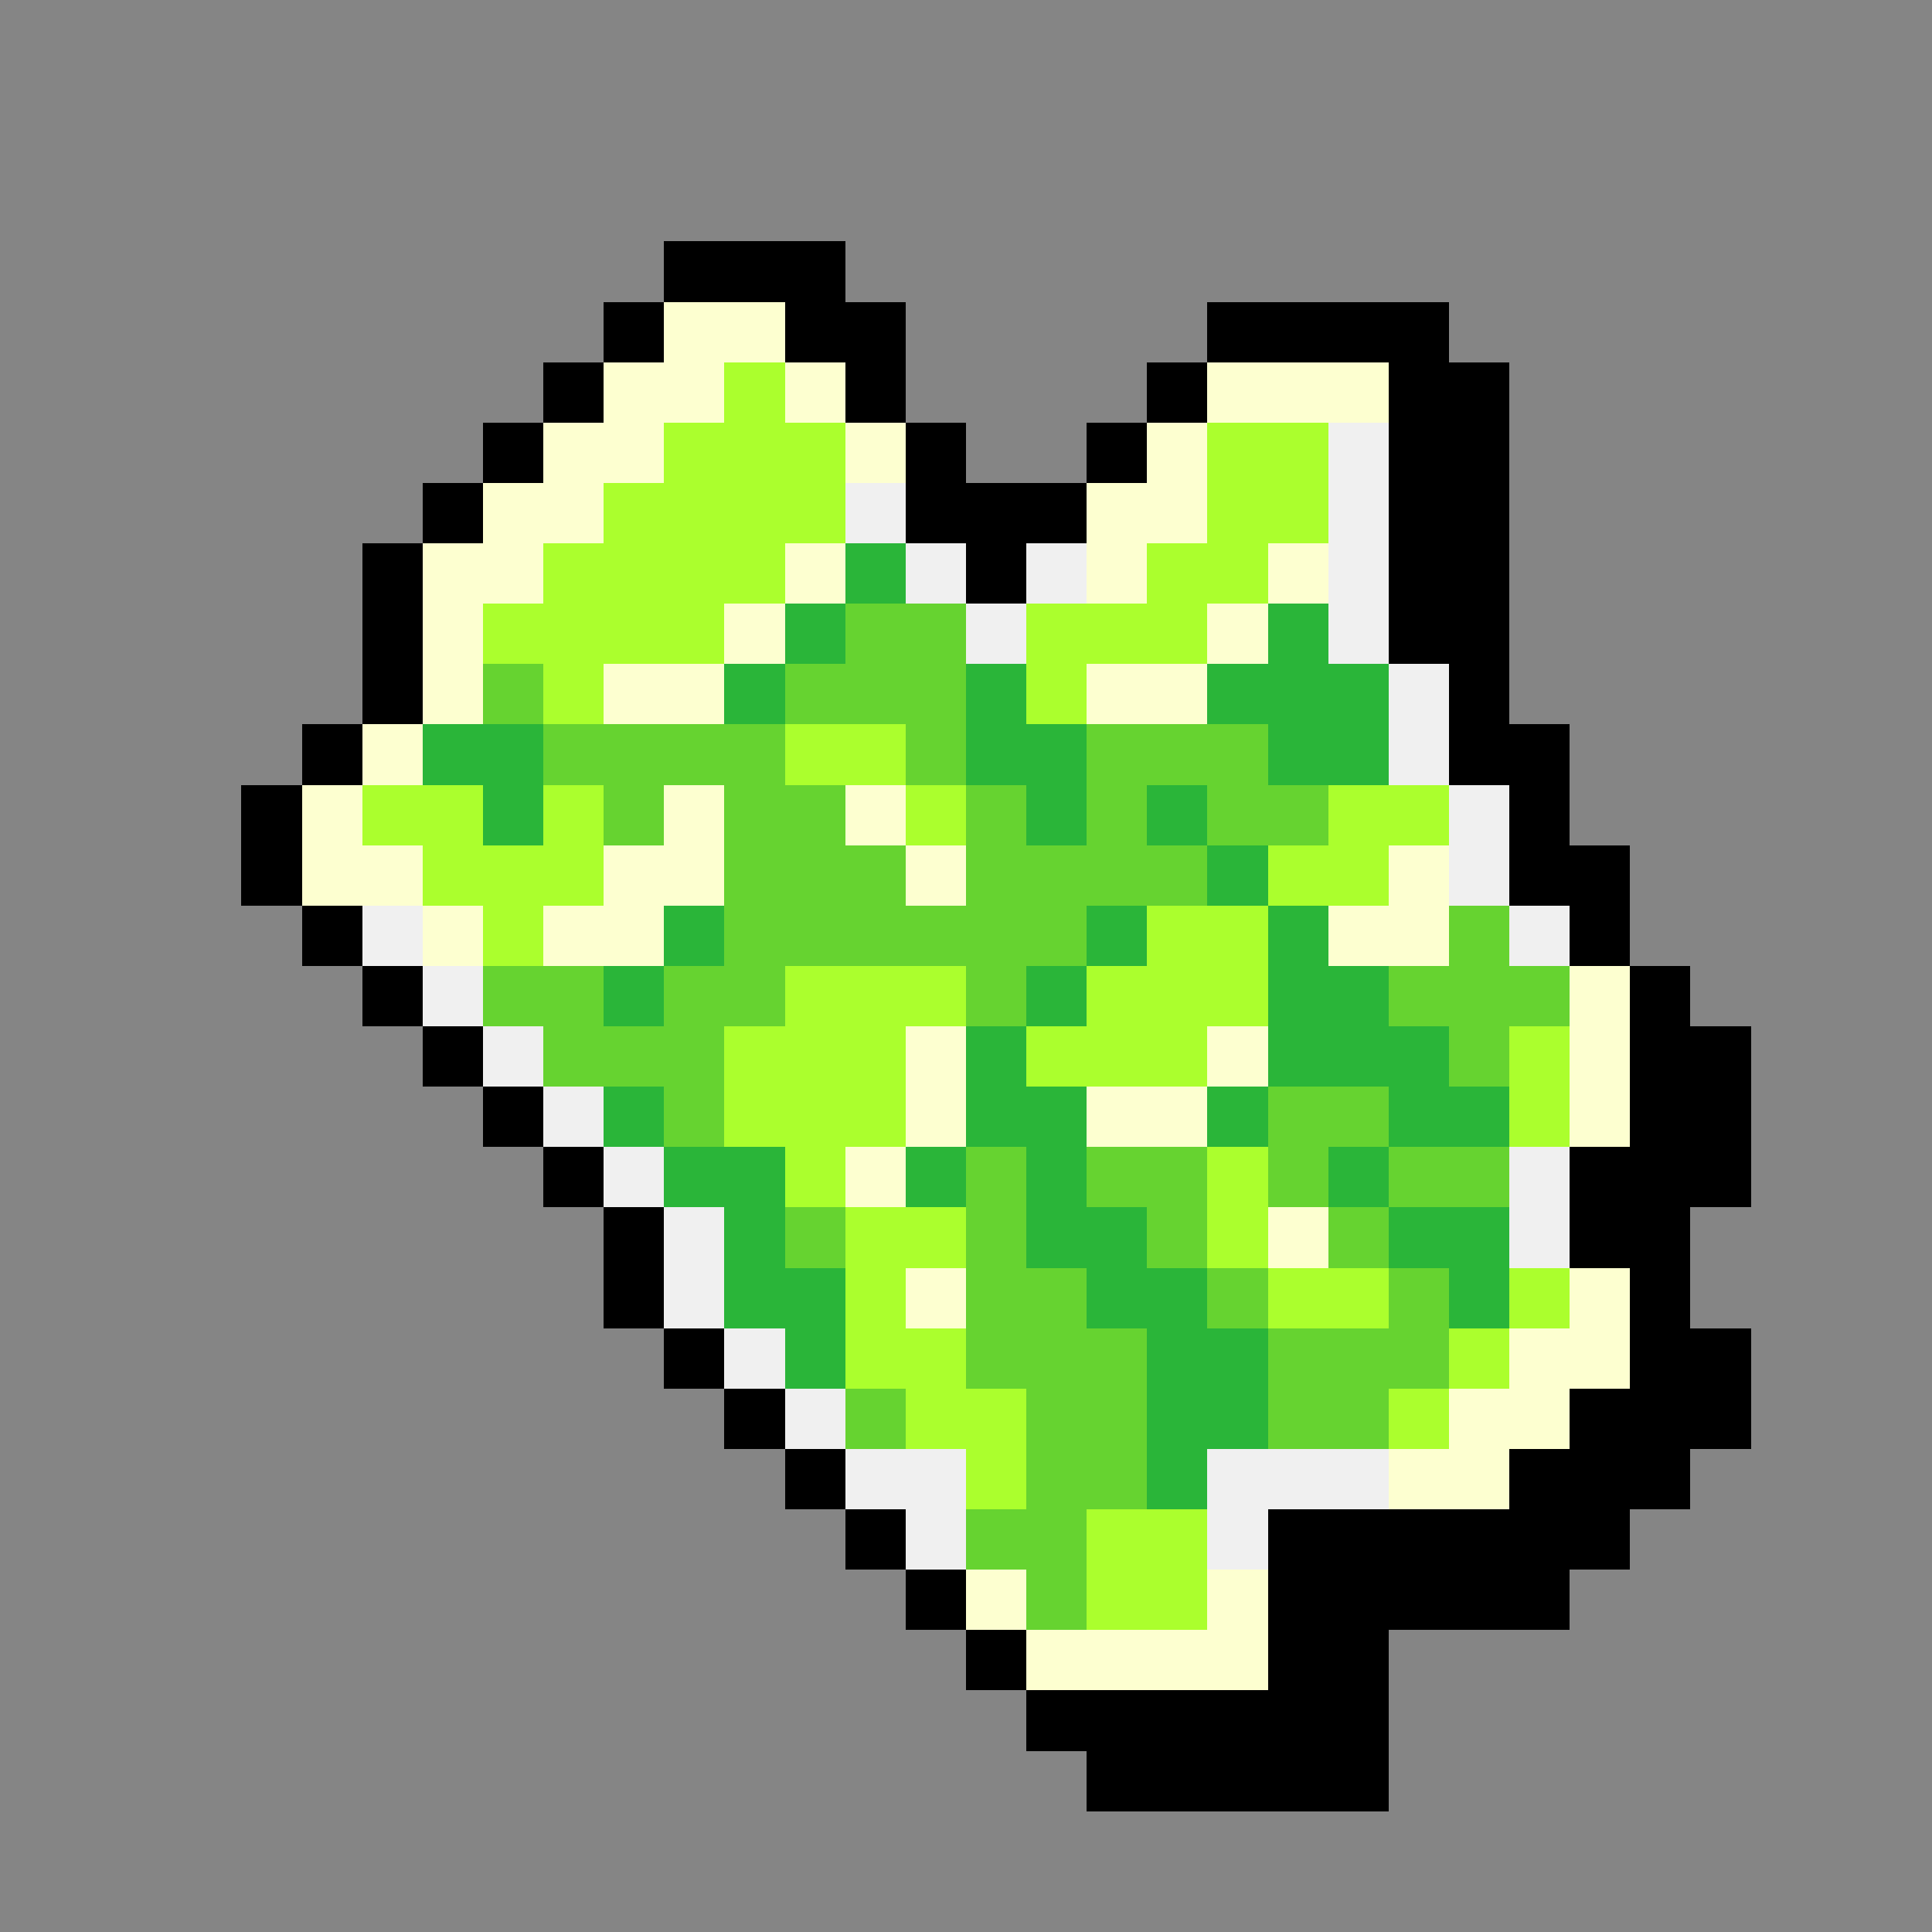 <svg version="1.0" xmlns="http://www.w3.org/2000/svg" width="512" height="512" viewBox="0 0 32 32" shape-rendering="crispEdges" preserveAspectRatio="xMidYMid meet"> <rect width="32" height="32" fill="#858585" /><rect width="3" height="1" x="11" y="4" fill="#000000"/><rect width="1" height="1" x="10" y="5" fill="#000000"/><rect width="2" height="1" x="11" y="5" fill="#fdffd0"/><rect width="2" height="1" x="13" y="5" fill="#000000"/><rect width="4" height="1" x="20" y="5" fill="#000000"/><rect width="1" height="1" x="9" y="6" fill="#000000"/><rect width="2" height="1" x="10" y="6" fill="#fdffd0"/><rect width="1" height="1" x="12" y="6" fill="#abff2d"/><rect width="1" height="1" x="13" y="6" fill="#fdffd0"/><rect width="1" height="1" x="14" y="6" fill="#000000"/><rect width="1" height="1" x="19" y="6" fill="#000000"/><rect width="3" height="1" x="20" y="6" fill="#fdffd0"/><rect width="2" height="1" x="23" y="6" fill="#000000"/><rect width="1" height="1" x="8" y="7" fill="#000000"/><rect width="2" height="1" x="9" y="7" fill="#fdffd0"/><rect width="3" height="1" x="11" y="7" fill="#abff2d"/><rect width="1" height="1" x="14" y="7" fill="#fdffd0"/><rect width="1" height="1" x="15" y="7" fill="#000000"/><rect width="1" height="1" x="18" y="7" fill="#000000"/><rect width="1" height="1" x="19" y="7" fill="#fdffd0"/><rect width="2" height="1" x="20" y="7" fill="#abff2d"/><rect width="1" height="1" x="22" y="7" fill="#f0f0f0"/><rect width="2" height="1" x="23" y="7" fill="#000000"/><rect width="1" height="1" x="7" y="8" fill="#000000"/><rect width="2" height="1" x="8" y="8" fill="#fdffd0"/><rect width="4" height="1" x="10" y="8" fill="#abff2d"/><rect width="1" height="1" x="14" y="8" fill="#f0f0f0"/><rect width="3" height="1" x="15" y="8" fill="#000000"/><rect width="2" height="1" x="18" y="8" fill="#fdffd0"/><rect width="2" height="1" x="20" y="8" fill="#abff2d"/><rect width="1" height="1" x="22" y="8" fill="#f0f0f0"/><rect width="2" height="1" x="23" y="8" fill="#000000"/><rect width="1" height="1" x="6" y="9" fill="#000000"/><rect width="2" height="1" x="7" y="9" fill="#fdffd0"/><rect width="4" height="1" x="9" y="9" fill="#abff2d"/><rect width="1" height="1" x="13" y="9" fill="#fdffd0"/><rect width="1" height="1" x="14" y="9" fill="#2ab539"/><rect width="1" height="1" x="15" y="9" fill="#f0f0f0"/><rect width="1" height="1" x="16" y="9" fill="#000000"/><rect width="1" height="1" x="17" y="9" fill="#f0f0f0"/><rect width="1" height="1" x="18" y="9" fill="#fdffd0"/><rect width="2" height="1" x="19" y="9" fill="#abff2d"/><rect width="1" height="1" x="21" y="9" fill="#fdffd0"/><rect width="1" height="1" x="22" y="9" fill="#f0f0f0"/><rect width="2" height="1" x="23" y="9" fill="#000000"/><rect width="1" height="1" x="6" y="10" fill="#000000"/><rect width="1" height="1" x="7" y="10" fill="#fdffd0"/><rect width="4" height="1" x="8" y="10" fill="#abff2d"/><rect width="1" height="1" x="12" y="10" fill="#fdffd0"/><rect width="1" height="1" x="13" y="10" fill="#2ab539"/><rect width="2" height="1" x="14" y="10" fill="#66d330"/><rect width="1" height="1" x="16" y="10" fill="#f0f0f0"/><rect width="3" height="1" x="17" y="10" fill="#abff2d"/><rect width="1" height="1" x="20" y="10" fill="#fdffd0"/><rect width="1" height="1" x="21" y="10" fill="#2ab539"/><rect width="1" height="1" x="22" y="10" fill="#f0f0f0"/><rect width="2" height="1" x="23" y="10" fill="#000000"/><rect width="1" height="1" x="6" y="11" fill="#000000"/><rect width="1" height="1" x="7" y="11" fill="#fdffd0"/><rect width="1" height="1" x="8" y="11" fill="#66d330"/><rect width="1" height="1" x="9" y="11" fill="#abff2d"/><rect width="2" height="1" x="10" y="11" fill="#fdffd0"/><rect width="1" height="1" x="12" y="11" fill="#2ab539"/><rect width="3" height="1" x="13" y="11" fill="#66d330"/><rect width="1" height="1" x="16" y="11" fill="#2ab539"/><rect width="1" height="1" x="17" y="11" fill="#abff2d"/><rect width="2" height="1" x="18" y="11" fill="#fdffd0"/><rect width="3" height="1" x="20" y="11" fill="#2ab539"/><rect width="1" height="1" x="23" y="11" fill="#f0f0f0"/><rect width="1" height="1" x="24" y="11" fill="#000000"/><rect width="1" height="1" x="5" y="12" fill="#000000"/><rect width="1" height="1" x="6" y="12" fill="#fdffd0"/><rect width="2" height="1" x="7" y="12" fill="#2ab539"/><rect width="4" height="1" x="9" y="12" fill="#66d330"/><rect width="2" height="1" x="13" y="12" fill="#abff2d"/><rect width="1" height="1" x="15" y="12" fill="#66d330"/><rect width="2" height="1" x="16" y="12" fill="#2ab539"/><rect width="3" height="1" x="18" y="12" fill="#66d330"/><rect width="2" height="1" x="21" y="12" fill="#2ab539"/><rect width="1" height="1" x="23" y="12" fill="#f0f0f0"/><rect width="2" height="1" x="24" y="12" fill="#000000"/><rect width="1" height="1" x="4" y="13" fill="#000000"/><rect width="1" height="1" x="5" y="13" fill="#fdffd0"/><rect width="2" height="1" x="6" y="13" fill="#abff2d"/><rect width="1" height="1" x="8" y="13" fill="#2ab539"/><rect width="1" height="1" x="9" y="13" fill="#abff2d"/><rect width="1" height="1" x="10" y="13" fill="#66d330"/><rect width="1" height="1" x="11" y="13" fill="#fdffd0"/><rect width="2" height="1" x="12" y="13" fill="#66d330"/><rect width="1" height="1" x="14" y="13" fill="#fdffd0"/><rect width="1" height="1" x="15" y="13" fill="#abff2d"/><rect width="1" height="1" x="16" y="13" fill="#66d330"/><rect width="1" height="1" x="17" y="13" fill="#2ab539"/><rect width="1" height="1" x="18" y="13" fill="#66d330"/><rect width="1" height="1" x="19" y="13" fill="#2ab539"/><rect width="2" height="1" x="20" y="13" fill="#66d330"/><rect width="2" height="1" x="22" y="13" fill="#abff2d"/><rect width="1" height="1" x="24" y="13" fill="#f0f0f0"/><rect width="1" height="1" x="25" y="13" fill="#000000"/><rect width="1" height="1" x="4" y="14" fill="#000000"/><rect width="2" height="1" x="5" y="14" fill="#fdffd0"/><rect width="3" height="1" x="7" y="14" fill="#abff2d"/><rect width="2" height="1" x="10" y="14" fill="#fdffd0"/><rect width="3" height="1" x="12" y="14" fill="#66d330"/><rect width="1" height="1" x="15" y="14" fill="#fdffd0"/><rect width="4" height="1" x="16" y="14" fill="#66d330"/><rect width="1" height="1" x="20" y="14" fill="#2ab539"/><rect width="2" height="1" x="21" y="14" fill="#abff2d"/><rect width="1" height="1" x="23" y="14" fill="#fdffd0"/><rect width="1" height="1" x="24" y="14" fill="#f0f0f0"/><rect width="2" height="1" x="25" y="14" fill="#000000"/><rect width="1" height="1" x="5" y="15" fill="#000000"/><rect width="1" height="1" x="6" y="15" fill="#f0f0f0"/><rect width="1" height="1" x="7" y="15" fill="#fdffd0"/><rect width="1" height="1" x="8" y="15" fill="#abff2d"/><rect width="2" height="1" x="9" y="15" fill="#fdffd0"/><rect width="1" height="1" x="11" y="15" fill="#2ab539"/><rect width="6" height="1" x="12" y="15" fill="#66d330"/><rect width="1" height="1" x="18" y="15" fill="#2ab539"/><rect width="2" height="1" x="19" y="15" fill="#abff2d"/><rect width="1" height="1" x="21" y="15" fill="#2ab539"/><rect width="2" height="1" x="22" y="15" fill="#fdffd0"/><rect width="1" height="1" x="24" y="15" fill="#66d330"/><rect width="1" height="1" x="25" y="15" fill="#f0f0f0"/><rect width="1" height="1" x="26" y="15" fill="#000000"/><rect width="1" height="1" x="6" y="16" fill="#000000"/><rect width="1" height="1" x="7" y="16" fill="#f0f0f0"/><rect width="2" height="1" x="8" y="16" fill="#66d330"/><rect width="1" height="1" x="10" y="16" fill="#2ab539"/><rect width="2" height="1" x="11" y="16" fill="#66d330"/><rect width="3" height="1" x="13" y="16" fill="#abff2d"/><rect width="1" height="1" x="16" y="16" fill="#66d330"/><rect width="1" height="1" x="17" y="16" fill="#2ab539"/><rect width="3" height="1" x="18" y="16" fill="#abff2d"/><rect width="2" height="1" x="21" y="16" fill="#2ab539"/><rect width="3" height="1" x="23" y="16" fill="#66d330"/><rect width="1" height="1" x="26" y="16" fill="#fdffd0"/><rect width="1" height="1" x="27" y="16" fill="#000000"/><rect width="1" height="1" x="7" y="17" fill="#000000"/><rect width="1" height="1" x="8" y="17" fill="#f0f0f0"/><rect width="3" height="1" x="9" y="17" fill="#66d330"/><rect width="3" height="1" x="12" y="17" fill="#abff2d"/><rect width="1" height="1" x="15" y="17" fill="#fdffd0"/><rect width="1" height="1" x="16" y="17" fill="#2ab539"/><rect width="3" height="1" x="17" y="17" fill="#abff2d"/><rect width="1" height="1" x="20" y="17" fill="#fdffd0"/><rect width="3" height="1" x="21" y="17" fill="#2ab539"/><rect width="1" height="1" x="24" y="17" fill="#66d330"/><rect width="1" height="1" x="25" y="17" fill="#abff2d"/><rect width="1" height="1" x="26" y="17" fill="#fdffd0"/><rect width="2" height="1" x="27" y="17" fill="#000000"/><rect width="1" height="1" x="8" y="18" fill="#000000"/><rect width="1" height="1" x="9" y="18" fill="#f0f0f0"/><rect width="1" height="1" x="10" y="18" fill="#2ab539"/><rect width="1" height="1" x="11" y="18" fill="#66d330"/><rect width="3" height="1" x="12" y="18" fill="#abff2d"/><rect width="1" height="1" x="15" y="18" fill="#fdffd0"/><rect width="2" height="1" x="16" y="18" fill="#2ab539"/><rect width="2" height="1" x="18" y="18" fill="#fdffd0"/><rect width="1" height="1" x="20" y="18" fill="#2ab539"/><rect width="2" height="1" x="21" y="18" fill="#66d330"/><rect width="2" height="1" x="23" y="18" fill="#2ab539"/><rect width="1" height="1" x="25" y="18" fill="#abff2d"/><rect width="1" height="1" x="26" y="18" fill="#fdffd0"/><rect width="2" height="1" x="27" y="18" fill="#000000"/><rect width="1" height="1" x="9" y="19" fill="#000000"/><rect width="1" height="1" x="10" y="19" fill="#f0f0f0"/><rect width="2" height="1" x="11" y="19" fill="#2ab539"/><rect width="1" height="1" x="13" y="19" fill="#abff2d"/><rect width="1" height="1" x="14" y="19" fill="#fdffd0"/><rect width="1" height="1" x="15" y="19" fill="#2ab539"/><rect width="1" height="1" x="16" y="19" fill="#66d330"/><rect width="1" height="1" x="17" y="19" fill="#2ab539"/><rect width="2" height="1" x="18" y="19" fill="#66d330"/><rect width="1" height="1" x="20" y="19" fill="#abff2d"/><rect width="1" height="1" x="21" y="19" fill="#66d330"/><rect width="1" height="1" x="22" y="19" fill="#2ab539"/><rect width="2" height="1" x="23" y="19" fill="#66d330"/><rect width="1" height="1" x="25" y="19" fill="#f0f0f0"/><rect width="3" height="1" x="26" y="19" fill="#000000"/><rect width="1" height="1" x="10" y="20" fill="#000000"/><rect width="1" height="1" x="11" y="20" fill="#f0f0f0"/><rect width="1" height="1" x="12" y="20" fill="#2ab539"/><rect width="1" height="1" x="13" y="20" fill="#66d330"/><rect width="2" height="1" x="14" y="20" fill="#abff2d"/><rect width="1" height="1" x="16" y="20" fill="#66d330"/><rect width="2" height="1" x="17" y="20" fill="#2ab539"/><rect width="1" height="1" x="19" y="20" fill="#66d330"/><rect width="1" height="1" x="20" y="20" fill="#abff2d"/><rect width="1" height="1" x="21" y="20" fill="#fdffd0"/><rect width="1" height="1" x="22" y="20" fill="#66d330"/><rect width="2" height="1" x="23" y="20" fill="#2ab539"/><rect width="1" height="1" x="25" y="20" fill="#f0f0f0"/><rect width="2" height="1" x="26" y="20" fill="#000000"/><rect width="1" height="1" x="10" y="21" fill="#000000"/><rect width="1" height="1" x="11" y="21" fill="#f0f0f0"/><rect width="2" height="1" x="12" y="21" fill="#2ab539"/><rect width="1" height="1" x="14" y="21" fill="#abff2d"/><rect width="1" height="1" x="15" y="21" fill="#fdffd0"/><rect width="2" height="1" x="16" y="21" fill="#66d330"/><rect width="2" height="1" x="18" y="21" fill="#2ab539"/><rect width="1" height="1" x="20" y="21" fill="#66d330"/><rect width="2" height="1" x="21" y="21" fill="#abff2d"/><rect width="1" height="1" x="23" y="21" fill="#66d330"/><rect width="1" height="1" x="24" y="21" fill="#2ab539"/><rect width="1" height="1" x="25" y="21" fill="#abff2d"/><rect width="1" height="1" x="26" y="21" fill="#fdffd0"/><rect width="1" height="1" x="27" y="21" fill="#000000"/><rect width="1" height="1" x="11" y="22" fill="#000000"/><rect width="1" height="1" x="12" y="22" fill="#f0f0f0"/><rect width="1" height="1" x="13" y="22" fill="#2ab539"/><rect width="2" height="1" x="14" y="22" fill="#abff2d"/><rect width="3" height="1" x="16" y="22" fill="#66d330"/><rect width="2" height="1" x="19" y="22" fill="#2ab539"/><rect width="3" height="1" x="21" y="22" fill="#66d330"/><rect width="1" height="1" x="24" y="22" fill="#abff2d"/><rect width="2" height="1" x="25" y="22" fill="#fdffd0"/><rect width="2" height="1" x="27" y="22" fill="#000000"/><rect width="1" height="1" x="12" y="23" fill="#000000"/><rect width="1" height="1" x="13" y="23" fill="#f0f0f0"/><rect width="1" height="1" x="14" y="23" fill="#66d330"/><rect width="2" height="1" x="15" y="23" fill="#abff2d"/><rect width="2" height="1" x="17" y="23" fill="#66d330"/><rect width="2" height="1" x="19" y="23" fill="#2ab539"/><rect width="2" height="1" x="21" y="23" fill="#66d330"/><rect width="1" height="1" x="23" y="23" fill="#abff2d"/><rect width="2" height="1" x="24" y="23" fill="#fdffd0"/><rect width="3" height="1" x="26" y="23" fill="#000000"/><rect width="1" height="1" x="13" y="24" fill="#000000"/><rect width="2" height="1" x="14" y="24" fill="#f0f0f0"/><rect width="1" height="1" x="16" y="24" fill="#abff2d"/><rect width="2" height="1" x="17" y="24" fill="#66d330"/><rect width="1" height="1" x="19" y="24" fill="#2ab539"/><rect width="3" height="1" x="20" y="24" fill="#f0f0f0"/><rect width="2" height="1" x="23" y="24" fill="#fdffd0"/><rect width="3" height="1" x="25" y="24" fill="#000000"/><rect width="1" height="1" x="14" y="25" fill="#000000"/><rect width="1" height="1" x="15" y="25" fill="#f0f0f0"/><rect width="2" height="1" x="16" y="25" fill="#66d330"/><rect width="2" height="1" x="18" y="25" fill="#abff2d"/><rect width="1" height="1" x="20" y="25" fill="#f0f0f0"/><rect width="6" height="1" x="21" y="25" fill="#000000"/><rect width="1" height="1" x="15" y="26" fill="#000000"/><rect width="1" height="1" x="16" y="26" fill="#fdffd0"/><rect width="1" height="1" x="17" y="26" fill="#66d330"/><rect width="2" height="1" x="18" y="26" fill="#abff2d"/><rect width="1" height="1" x="20" y="26" fill="#fdffd0"/><rect width="5" height="1" x="21" y="26" fill="#000000"/><rect width="1" height="1" x="16" y="27" fill="#000000"/><rect width="4" height="1" x="17" y="27" fill="#fdffd0"/><rect width="2" height="1" x="21" y="27" fill="#000000"/><rect width="6" height="1" x="17" y="28" fill="#000000"/><rect width="5" height="1" x="18" y="29" fill="#000000"/></svg>